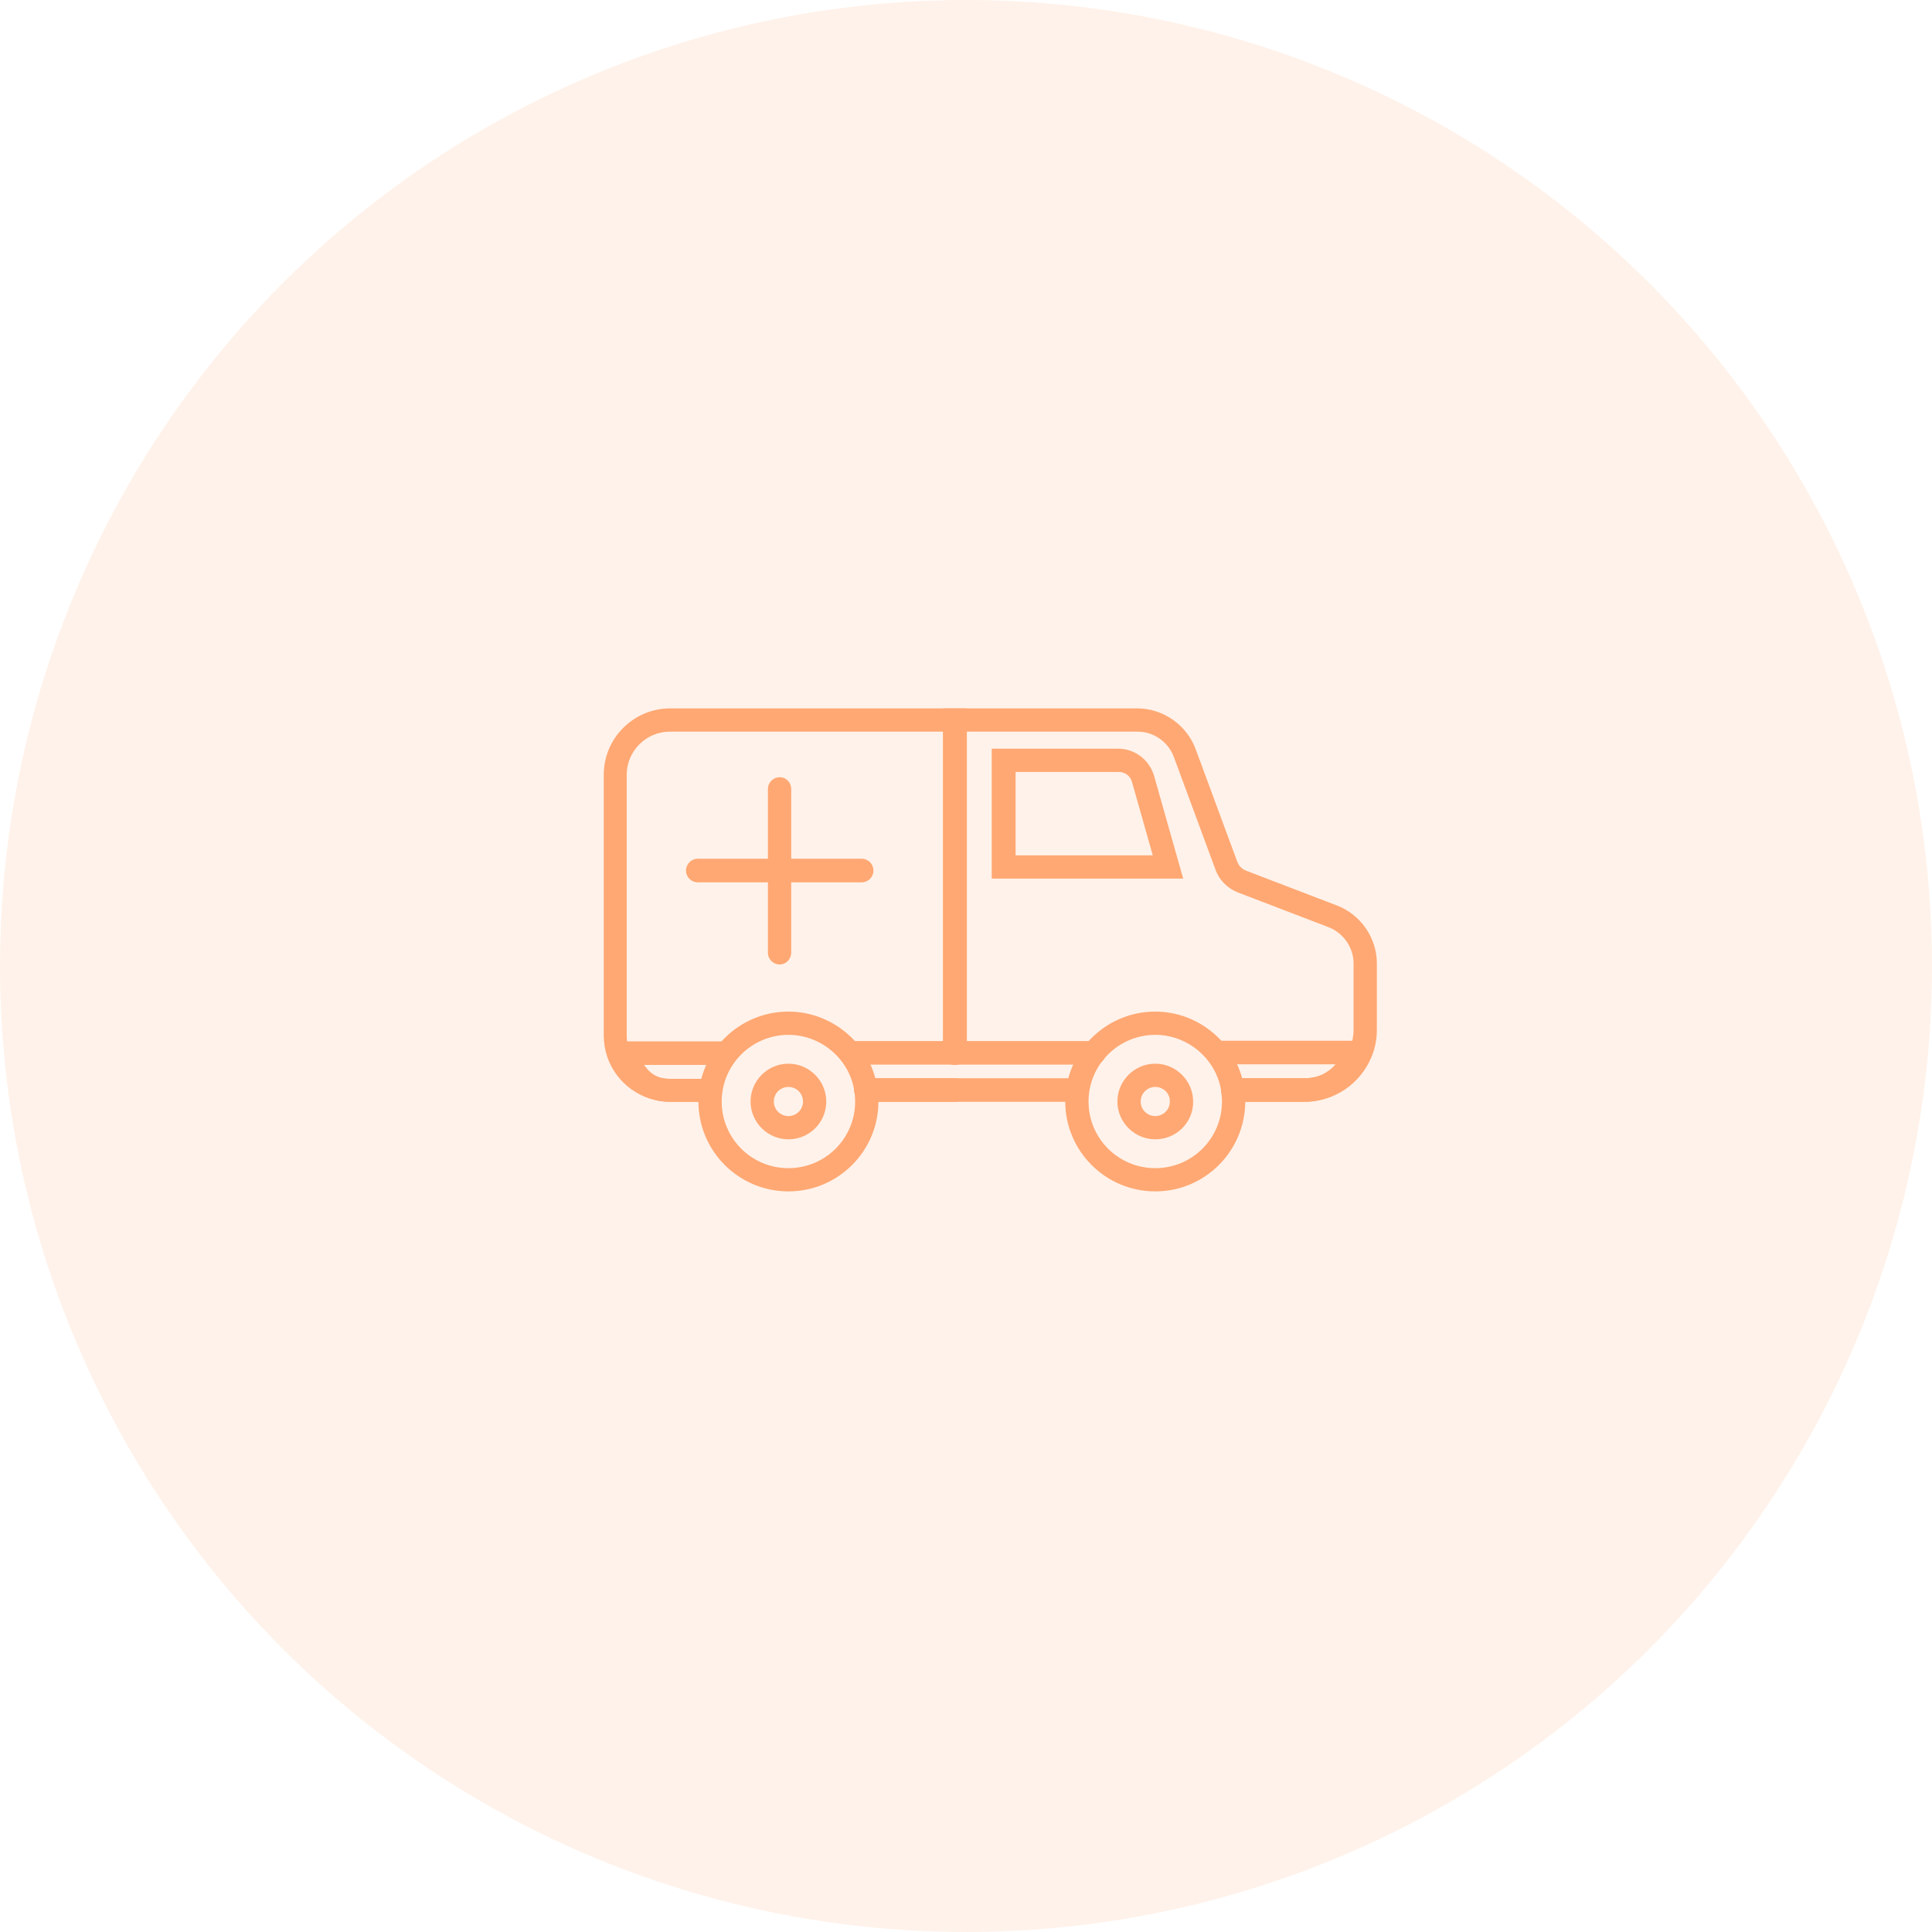 <svg width="80" height="80" viewBox="0 0 80 80" fill="none" xmlns="http://www.w3.org/2000/svg">
<circle cx="40" cy="40" r="40" fill="#FFA873" fill-opacity="0.15"/>
<g clip-path="url(#clip0_97_191)">
<g clip-path="url(#clip1_97_191)">
<path d="M32.287 39.937C32.017 39.937 31.798 39.718 31.798 39.449V32.671C31.798 32.401 32.017 32.183 32.287 32.183C32.557 32.183 32.762 32.401 32.762 32.671V39.449C32.762 39.718 32.544 39.937 32.287 39.937Z" fill="#FFA873"/>
<path d="M35.68 36.535H28.894C28.624 36.535 28.406 36.317 28.406 36.047C28.406 35.778 28.624 35.559 28.894 35.559H35.68C35.95 35.559 36.168 35.778 36.168 36.047C36.168 36.317 35.95 36.535 35.68 36.535Z" fill="#FFA873"/>
<path d="M29.408 45.623H27.75C26.645 45.623 25.874 44.994 25.45 43.749L25.231 43.12H29.884C30.154 43.12 30.372 43.338 30.372 43.608C30.372 43.877 30.154 44.096 29.884 44.096H26.671C27.005 44.596 27.416 44.673 27.75 44.673H29.408C29.678 44.673 29.896 44.892 29.896 45.161C29.896 45.431 29.678 45.623 29.408 45.623Z" fill="#FFA873"/>
<path d="M54.019 45.624H51.05C50.78 45.624 50.562 45.406 50.562 45.136C50.562 44.866 50.78 44.648 51.05 44.648H54.019C54.61 44.648 55.021 44.391 55.304 44.07H50.523C50.253 44.07 50.035 43.852 50.035 43.583C50.035 43.313 50.253 43.095 50.523 43.095H56.885L56.602 43.762C56.113 44.956 55.162 45.624 54.019 45.624Z" fill="#FFA873"/>
<path d="M45.305 44.083H35.294C35.024 44.083 34.806 43.865 34.806 43.595C34.806 43.326 35.024 43.108 35.294 43.108H45.305C45.575 43.108 45.794 43.326 45.794 43.595C45.794 43.865 45.562 44.083 45.305 44.083Z" fill="#FFA873"/>
<path d="M29.408 45.623H27.75C26.568 45.623 25.514 44.866 25.141 43.749C25.051 43.48 25 43.172 25 42.876V32.08C25 30.566 26.234 29.333 27.75 29.333H40.023V43.608C40.023 43.877 39.805 44.096 39.535 44.096C39.265 44.096 39.047 43.877 39.047 43.608V30.296H27.737C26.748 30.296 25.951 31.105 25.951 32.08V42.876C25.951 43.069 25.977 43.261 26.041 43.454C26.285 44.186 26.966 44.673 27.737 44.673H29.395C29.665 44.673 29.884 44.892 29.884 45.161C29.884 45.431 29.678 45.623 29.408 45.623Z" fill="#FFA873"/>
<path d="M54.019 45.623H51.05C50.78 45.623 50.562 45.405 50.562 45.136C50.562 44.866 50.78 44.648 51.05 44.648H54.019C54.841 44.648 55.574 44.16 55.895 43.403C55.998 43.159 56.049 42.889 56.049 42.632V39.898C56.049 39.243 55.638 38.64 55.021 38.396L51.268 36.958C50.831 36.791 50.484 36.445 50.33 36.008L48.608 31.349C48.377 30.72 47.773 30.296 47.105 30.296H40.036V43.608C40.036 43.877 39.818 44.096 39.548 44.096C39.278 44.096 39.06 43.877 39.06 43.608V29.333H47.092C48.158 29.333 49.135 30.014 49.508 31.015L51.23 35.675C51.294 35.854 51.435 35.996 51.615 36.06L55.368 37.498C56.358 37.883 57.013 38.845 57.013 39.898V42.645C57.013 43.043 56.936 43.428 56.782 43.788C56.306 44.904 55.227 45.623 54.019 45.623Z" fill="#FFA873"/>
<path d="M47.837 49.333C45.781 49.333 44.11 47.665 44.11 45.611C44.11 43.557 45.781 41.888 47.837 41.888C49.675 41.888 51.255 43.261 51.525 45.072C51.551 45.251 51.564 45.418 51.564 45.598C51.564 47.665 49.893 49.333 47.837 49.333ZM47.837 42.851C46.32 42.851 45.074 44.083 45.074 45.611C45.074 47.138 46.307 48.371 47.837 48.371C49.366 48.371 50.6 47.138 50.6 45.611C50.6 45.469 50.587 45.341 50.574 45.213C50.381 43.865 49.199 42.851 47.837 42.851Z" fill="#FFA873"/>
<path d="M47.837 47.177C46.976 47.177 46.269 46.471 46.269 45.611C46.269 44.751 46.976 44.045 47.837 44.045C48.698 44.045 49.405 44.751 49.405 45.611C49.418 46.471 48.711 47.177 47.837 47.177ZM47.837 45.008C47.503 45.008 47.233 45.277 47.233 45.611C47.233 45.945 47.503 46.214 47.837 46.214C48.171 46.214 48.441 45.945 48.441 45.611C48.454 45.277 48.171 45.008 47.837 45.008Z" fill="#FFA873"/>
<path d="M32.647 49.333C30.591 49.333 28.92 47.665 28.92 45.611C28.92 43.557 30.591 41.888 32.647 41.888C34.485 41.888 36.078 43.261 36.335 45.084C36.361 45.251 36.374 45.431 36.374 45.611C36.374 47.665 34.703 49.333 32.647 49.333ZM32.647 42.851C31.13 42.851 29.884 44.083 29.884 45.611C29.884 47.138 31.117 48.371 32.647 48.371C34.176 48.371 35.41 47.138 35.41 45.611C35.41 45.482 35.397 45.341 35.384 45.213C35.191 43.865 34.009 42.851 32.647 42.851Z" fill="#FFA873"/>
<path d="M32.647 47.177C31.785 47.177 31.079 46.471 31.079 45.611C31.079 44.751 31.785 44.045 32.647 44.045C33.508 44.045 34.214 44.751 34.214 45.611C34.214 46.471 33.52 47.177 32.647 47.177ZM32.647 45.008C32.312 45.008 32.042 45.277 32.042 45.611C32.042 45.945 32.312 46.214 32.647 46.214C32.981 46.214 33.251 45.945 33.251 45.611C33.251 45.277 32.981 45.008 32.647 45.008Z" fill="#FFA873"/>
<path d="M48.994 36.381H41.065V31.002H46.308C46.989 31.002 47.593 31.464 47.786 32.119L48.994 36.381ZM42.041 35.418H47.734L46.873 32.376C46.809 32.132 46.578 31.965 46.334 31.965H42.054V35.418H42.041Z" fill="#FFA873"/>
<path d="M44.496 45.623H35.859C35.59 45.623 35.371 45.405 35.371 45.136C35.371 44.866 35.59 44.648 35.859 44.648H44.496C44.766 44.648 44.984 44.866 44.984 45.136C44.984 45.405 44.753 45.623 44.496 45.623Z" fill="#FFA873"/>
<path d="M39.548 45.623H35.859C35.59 45.623 35.371 45.405 35.371 45.136C35.371 44.866 35.59 44.648 35.859 44.648H39.548C39.818 44.648 40.036 44.866 40.036 45.136C40.036 45.405 39.805 45.623 39.548 45.623Z" fill="#FFA873"/>
</g>
</g>
<defs>
<clipPath id="clip0_97_191">
<rect width="32" height="32" fill="white" transform="translate(25 24)"/>
</clipPath>
<clipPath id="clip1_97_191">
<rect width="32" height="20" fill="white" transform="translate(25 29.333)"/>
</clipPath>
</defs>
</svg>
